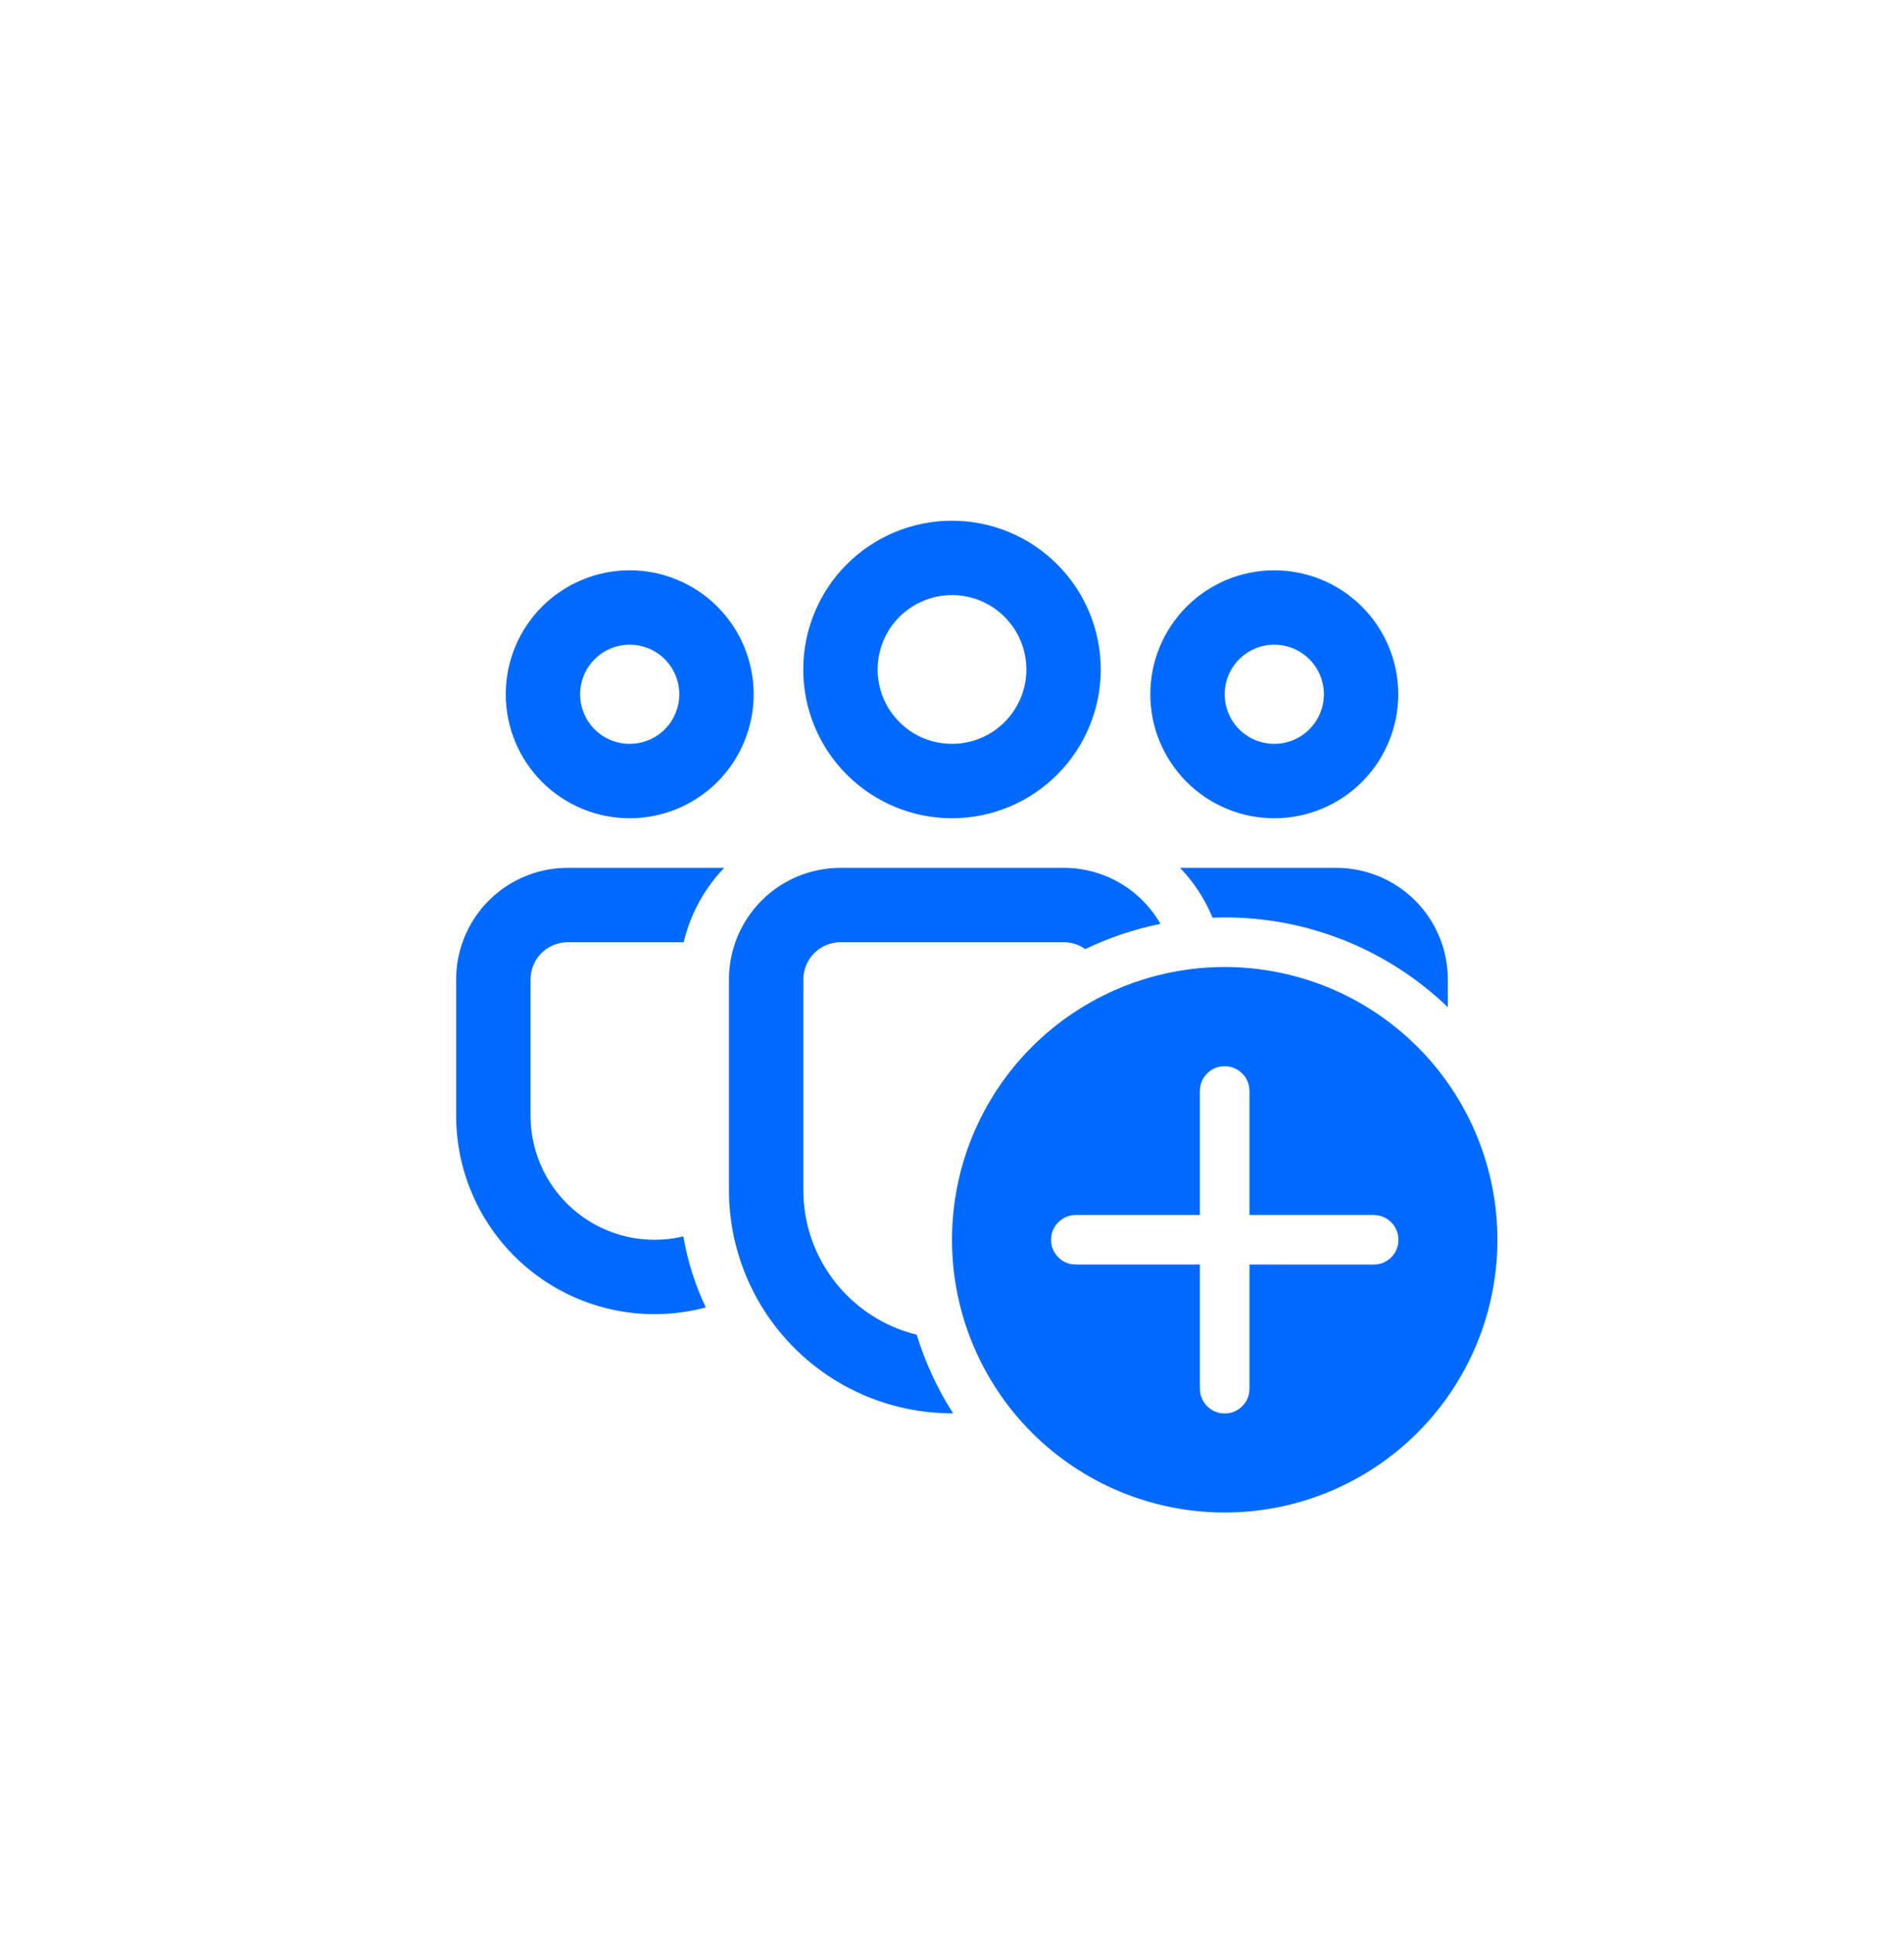 <svg width="64" height="65" viewBox="0 0 64 65" fill="none" xmlns="http://www.w3.org/2000/svg">
<path d="M41.166 32.5C43.597 32.5 45.929 33.466 47.648 35.185C49.367 36.904 50.333 39.236 50.333 41.667C50.333 44.098 49.367 46.429 47.648 48.148C45.929 49.868 43.597 50.833 41.166 50.833C38.735 50.833 36.404 49.868 34.684 48.148C32.965 46.429 32 44.098 32 41.667C32 39.236 32.965 36.904 34.684 35.185C36.404 33.466 38.735 32.5 41.166 32.5ZM41.166 35.833L41.016 35.845C40.85 35.875 40.697 35.956 40.577 36.075C40.457 36.195 40.377 36.349 40.346 36.515L40.333 36.667V40.833H36.163L36.013 40.847C35.846 40.877 35.693 40.958 35.574 41.077C35.454 41.197 35.373 41.35 35.343 41.517L35.33 41.667L35.343 41.817C35.373 41.983 35.454 42.136 35.574 42.256C35.693 42.376 35.846 42.456 36.013 42.487L36.163 42.5H40.333V46.672L40.346 46.822C40.377 46.988 40.457 47.142 40.577 47.261C40.697 47.381 40.85 47.461 41.016 47.492L41.166 47.505L41.316 47.492C41.483 47.461 41.636 47.381 41.756 47.261C41.876 47.142 41.956 46.988 41.986 46.822L42 46.672V42.5L46.173 42.502L46.323 42.488C46.489 42.458 46.643 42.377 46.763 42.258C46.882 42.138 46.963 41.985 46.993 41.818L47.006 41.668L46.993 41.518C46.962 41.352 46.882 41.198 46.762 41.078C46.642 40.959 46.488 40.878 46.321 40.848L46.171 40.835H42V36.668L41.986 36.518C41.956 36.352 41.876 36.198 41.756 36.078C41.636 35.958 41.483 35.877 41.316 35.847L41.166 35.833ZM35.756 29.167C37.148 29.167 38.361 29.923 39.008 31.05C38.133 31.226 37.283 31.511 36.478 31.898C36.268 31.747 36.015 31.666 35.756 31.667H28.253C27.922 31.667 27.604 31.798 27.369 32.033C27.135 32.267 27.003 32.585 27.003 32.917V39.998C27.003 42.348 28.626 44.322 30.813 44.857C31.099 45.79 31.511 46.68 32.038 47.502L32.005 47.5C30.015 47.5 28.107 46.71 26.7 45.303C25.293 43.896 24.503 41.988 24.503 39.998V32.917C24.503 31.922 24.898 30.968 25.601 30.265C26.305 29.562 27.258 29.167 28.253 29.167H35.756ZM24.343 29.167C23.674 29.863 23.204 30.727 22.981 31.667H19.083C18.752 31.667 18.433 31.798 18.199 32.033C17.965 32.267 17.833 32.585 17.833 32.917V37.498C17.833 38.128 17.976 38.75 18.25 39.317C18.525 39.883 18.924 40.38 19.419 40.771C19.913 41.161 20.489 41.434 21.104 41.57C21.719 41.705 22.357 41.7 22.97 41.553C23.111 42.393 23.37 43.195 23.725 43.94C22.737 44.204 21.701 44.238 20.698 44.038C19.696 43.838 18.752 43.41 17.941 42.788C17.13 42.165 16.473 41.364 16.02 40.447C15.568 39.53 15.333 38.521 15.333 37.498V32.917C15.333 31.966 15.694 31.052 16.342 30.357C16.99 29.663 17.878 29.24 18.826 29.175L19.083 29.167H24.343ZM44.916 29.167C45.911 29.167 46.865 29.562 47.568 30.265C48.271 30.968 48.666 31.922 48.666 32.917V33.85C46.651 31.911 43.963 30.83 41.166 30.833L40.758 30.842C40.503 30.22 40.132 29.651 39.666 29.167H44.916ZM42.833 19.167C43.938 19.167 44.998 19.606 45.779 20.387C46.561 21.169 47 22.228 47 23.333C47 24.438 46.561 25.498 45.779 26.28C44.998 27.061 43.938 27.5 42.833 27.5C41.728 27.5 40.668 27.061 39.887 26.28C39.105 25.498 38.666 24.438 38.666 23.333C38.666 22.228 39.105 21.169 39.887 20.387C40.668 19.606 41.728 19.167 42.833 19.167ZM32 17.5C33.326 17.5 34.597 18.027 35.535 18.965C36.473 19.902 37 21.174 37 22.5C37 23.826 36.473 25.098 35.535 26.035C34.597 26.973 33.326 27.5 32 27.5C30.674 27.5 29.402 26.973 28.464 26.035C27.526 25.098 27 23.826 27 22.5C27 21.174 27.526 19.902 28.464 18.965C29.402 18.027 30.674 17.5 32 17.5ZM21.166 19.167C22.271 19.167 23.331 19.606 24.113 20.387C24.894 21.169 25.333 22.228 25.333 23.333C25.333 24.438 24.894 25.498 24.113 26.28C23.331 27.061 22.271 27.5 21.166 27.5C20.061 27.5 19.002 27.061 18.22 26.28C17.439 25.498 17 24.438 17 23.333C17 22.228 17.439 21.169 18.22 20.387C19.002 19.606 20.061 19.167 21.166 19.167ZM42.833 21.667C42.391 21.667 41.967 21.842 41.654 22.155C41.342 22.467 41.166 22.891 41.166 23.333C41.166 23.775 41.342 24.199 41.654 24.512C41.967 24.824 42.391 25 42.833 25C43.275 25 43.699 24.824 44.011 24.512C44.324 24.199 44.5 23.775 44.5 23.333C44.5 22.891 44.324 22.467 44.011 22.155C43.699 21.842 43.275 21.667 42.833 21.667ZM32 20C31.337 20 30.701 20.263 30.232 20.732C29.763 21.201 29.5 21.837 29.5 22.5C29.5 23.163 29.763 23.799 30.232 24.268C30.701 24.737 31.337 25 32 25C32.663 25 33.299 24.737 33.767 24.268C34.236 23.799 34.5 23.163 34.5 22.5C34.5 21.837 34.236 21.201 33.767 20.732C33.299 20.263 32.663 20 32 20ZM21.166 21.667C20.724 21.667 20.3 21.842 19.988 22.155C19.675 22.467 19.5 22.891 19.5 23.333C19.5 23.775 19.675 24.199 19.988 24.512C20.3 24.824 20.724 25 21.166 25C21.608 25 22.032 24.824 22.345 24.512C22.657 24.199 22.833 23.775 22.833 23.333C22.833 22.891 22.657 22.467 22.345 22.155C22.032 21.842 21.608 21.667 21.166 21.667Z" fill="#006AFF"/>
</svg>
